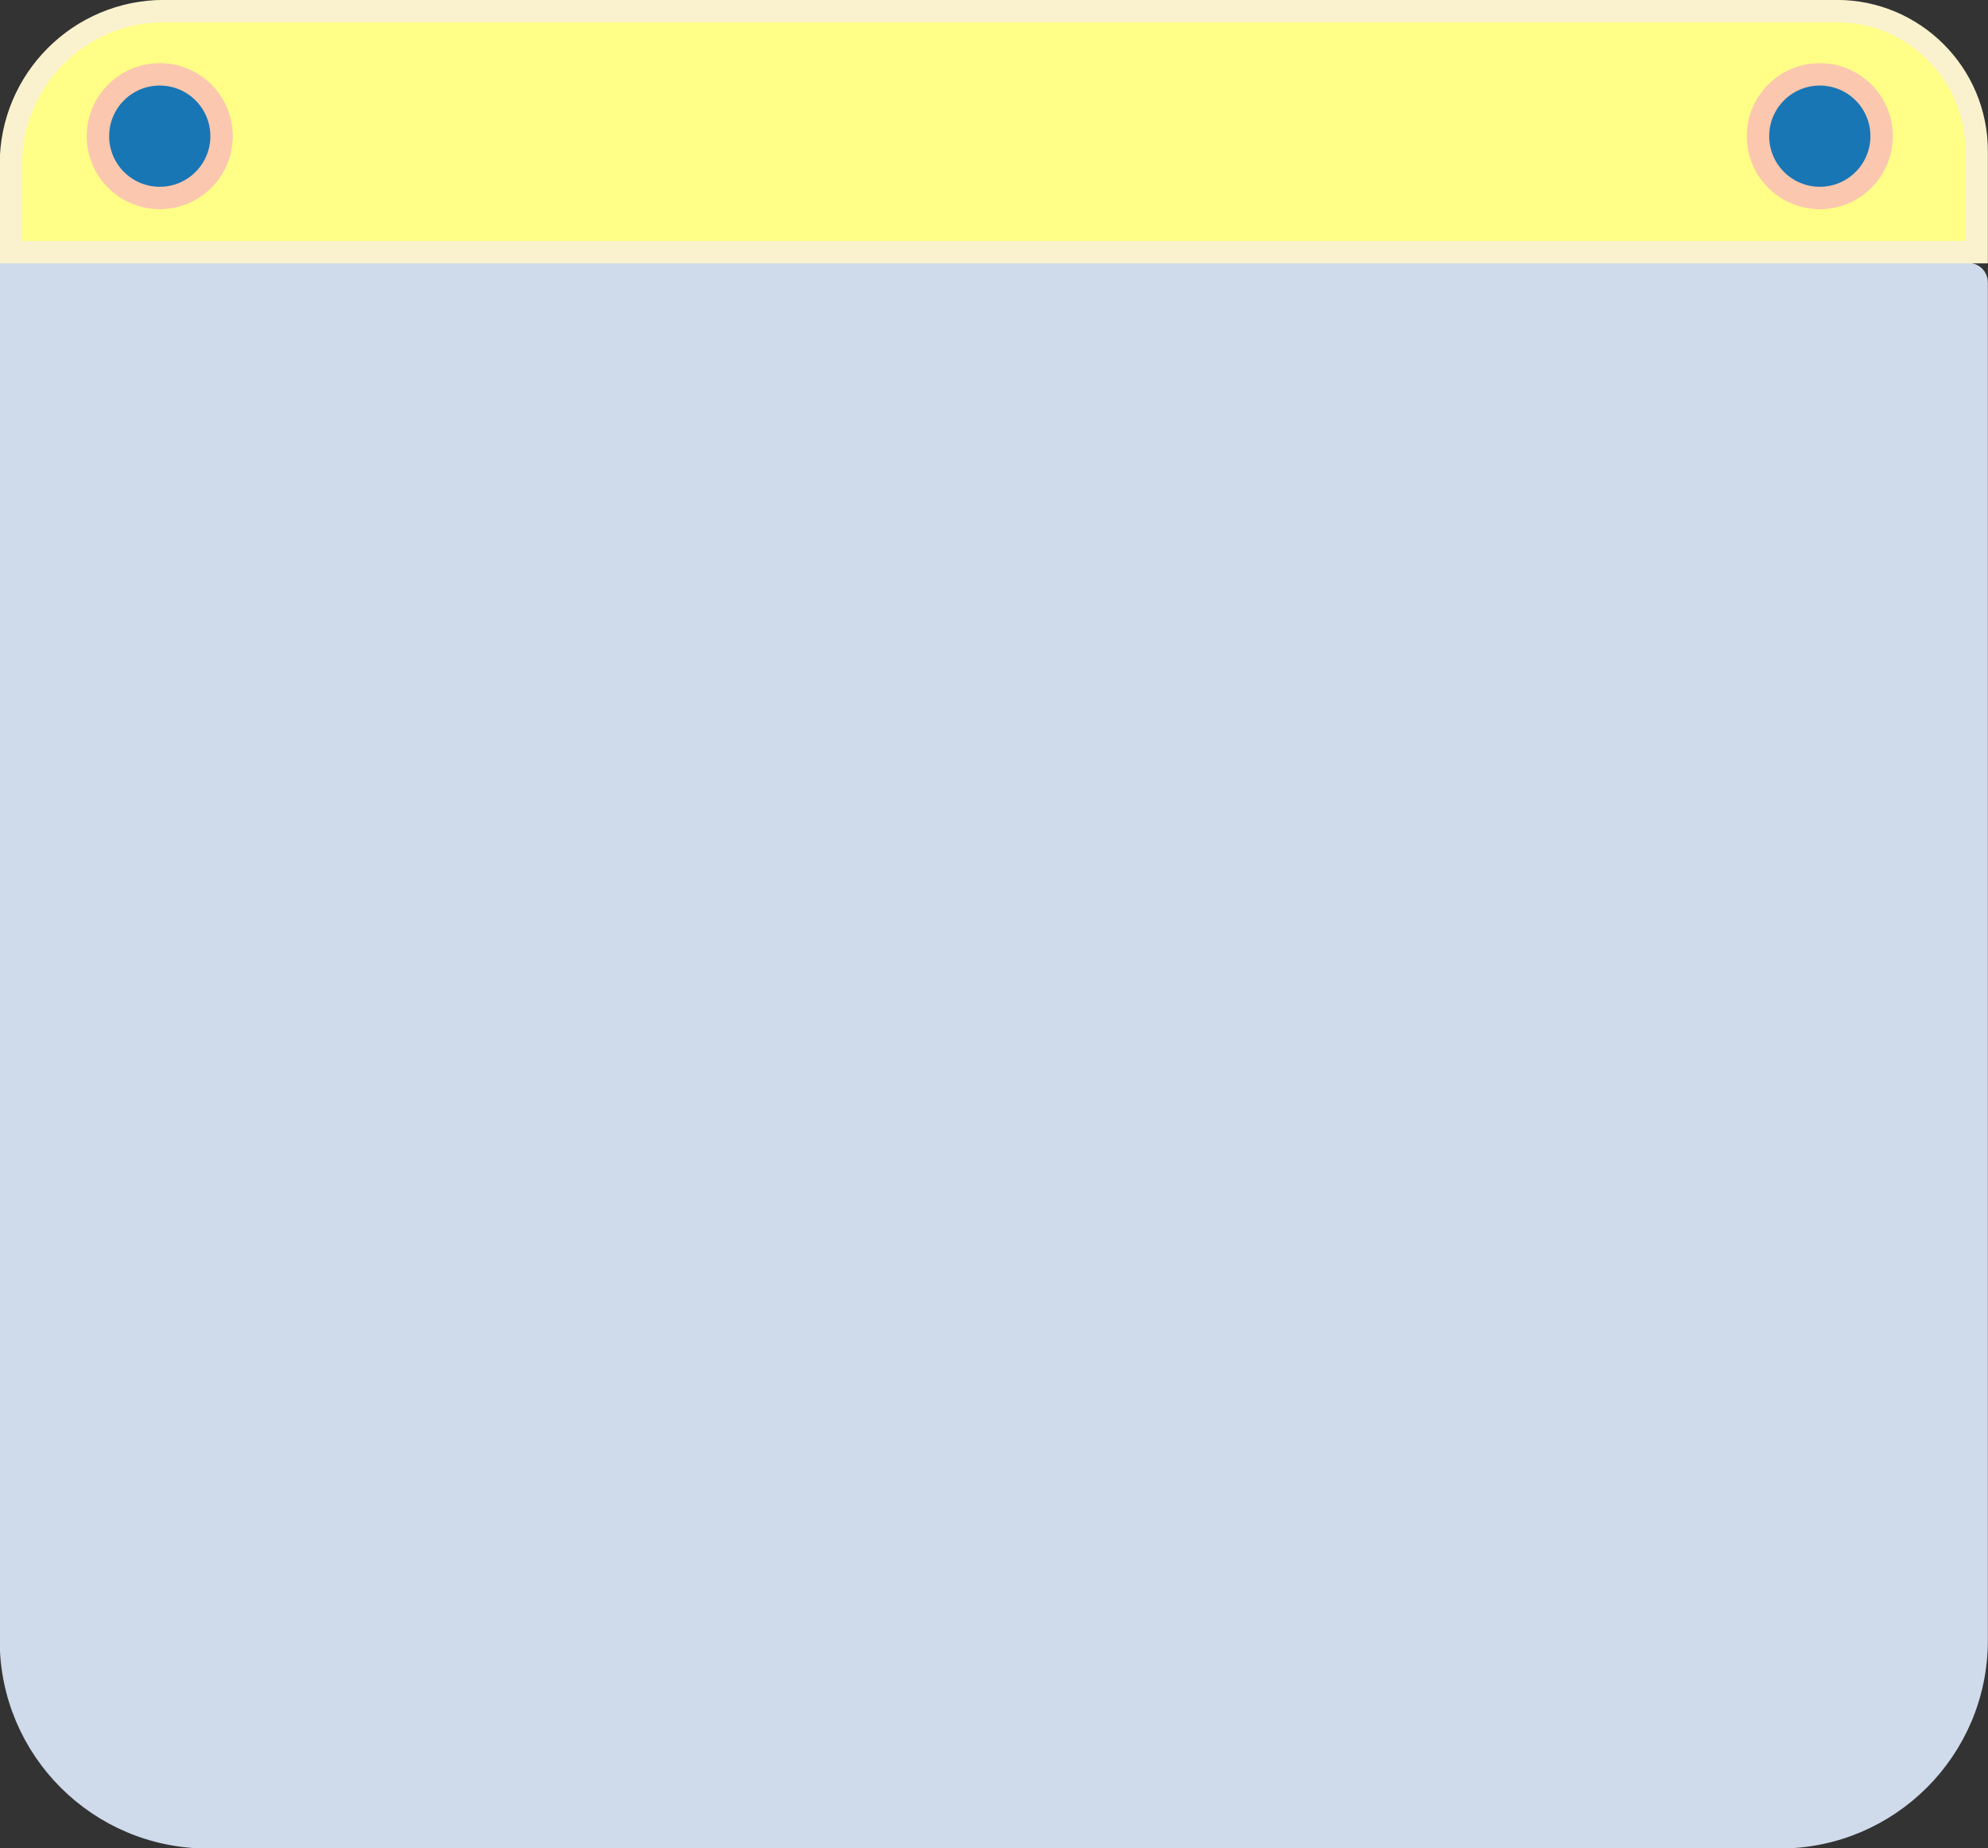 <?xml version="1.0" encoding="UTF-8" standalone="no"?><svg xmlns="http://www.w3.org/2000/svg" xmlns:xlink="http://www.w3.org/1999/xlink" fill="#000000" height="247.6" preserveAspectRatio="xMidYMid meet" version="1" viewBox="110.1 129.3 266.3 247.6" width="266.3" zoomAndPan="magnify"><rect x="110.1" y="129.3" width="266.3" height="247.6" fill="#333333" stroke="none"/><g stroke-miterlimit="10" stroke-width="3"><g id="change1_1"><path d="M348.51,375.42H137.93c-14.56,0-26.37-11.81-26.37-26.37V166.01h262.2c0.62,0,1.12,0.5,1.12,1.12v181.92 C374.88,363.62,363.07,375.42,348.51,375.42z" fill="#cfdbeb" stroke="#cfdbeb"/></g><g id="change2_1"><path d="M374.88,163.08H111.56v-11.78c0-11.33,9.18-20.51,20.51-20.51h224.08c10.34,0,18.73,8.39,18.73,18.73V163.08z" fill="#ffff87" stroke="#faf2ce"/></g><g id="change3_1"><circle cx="131.5" cy="147.54" fill="#1976b5" r="8.28" stroke="#fbc7ae"/></g><g id="change3_2"><circle cx="353.87" cy="147.54" fill="#1976b5" r="8.28" stroke="#fbc7ae"/></g></g></svg>